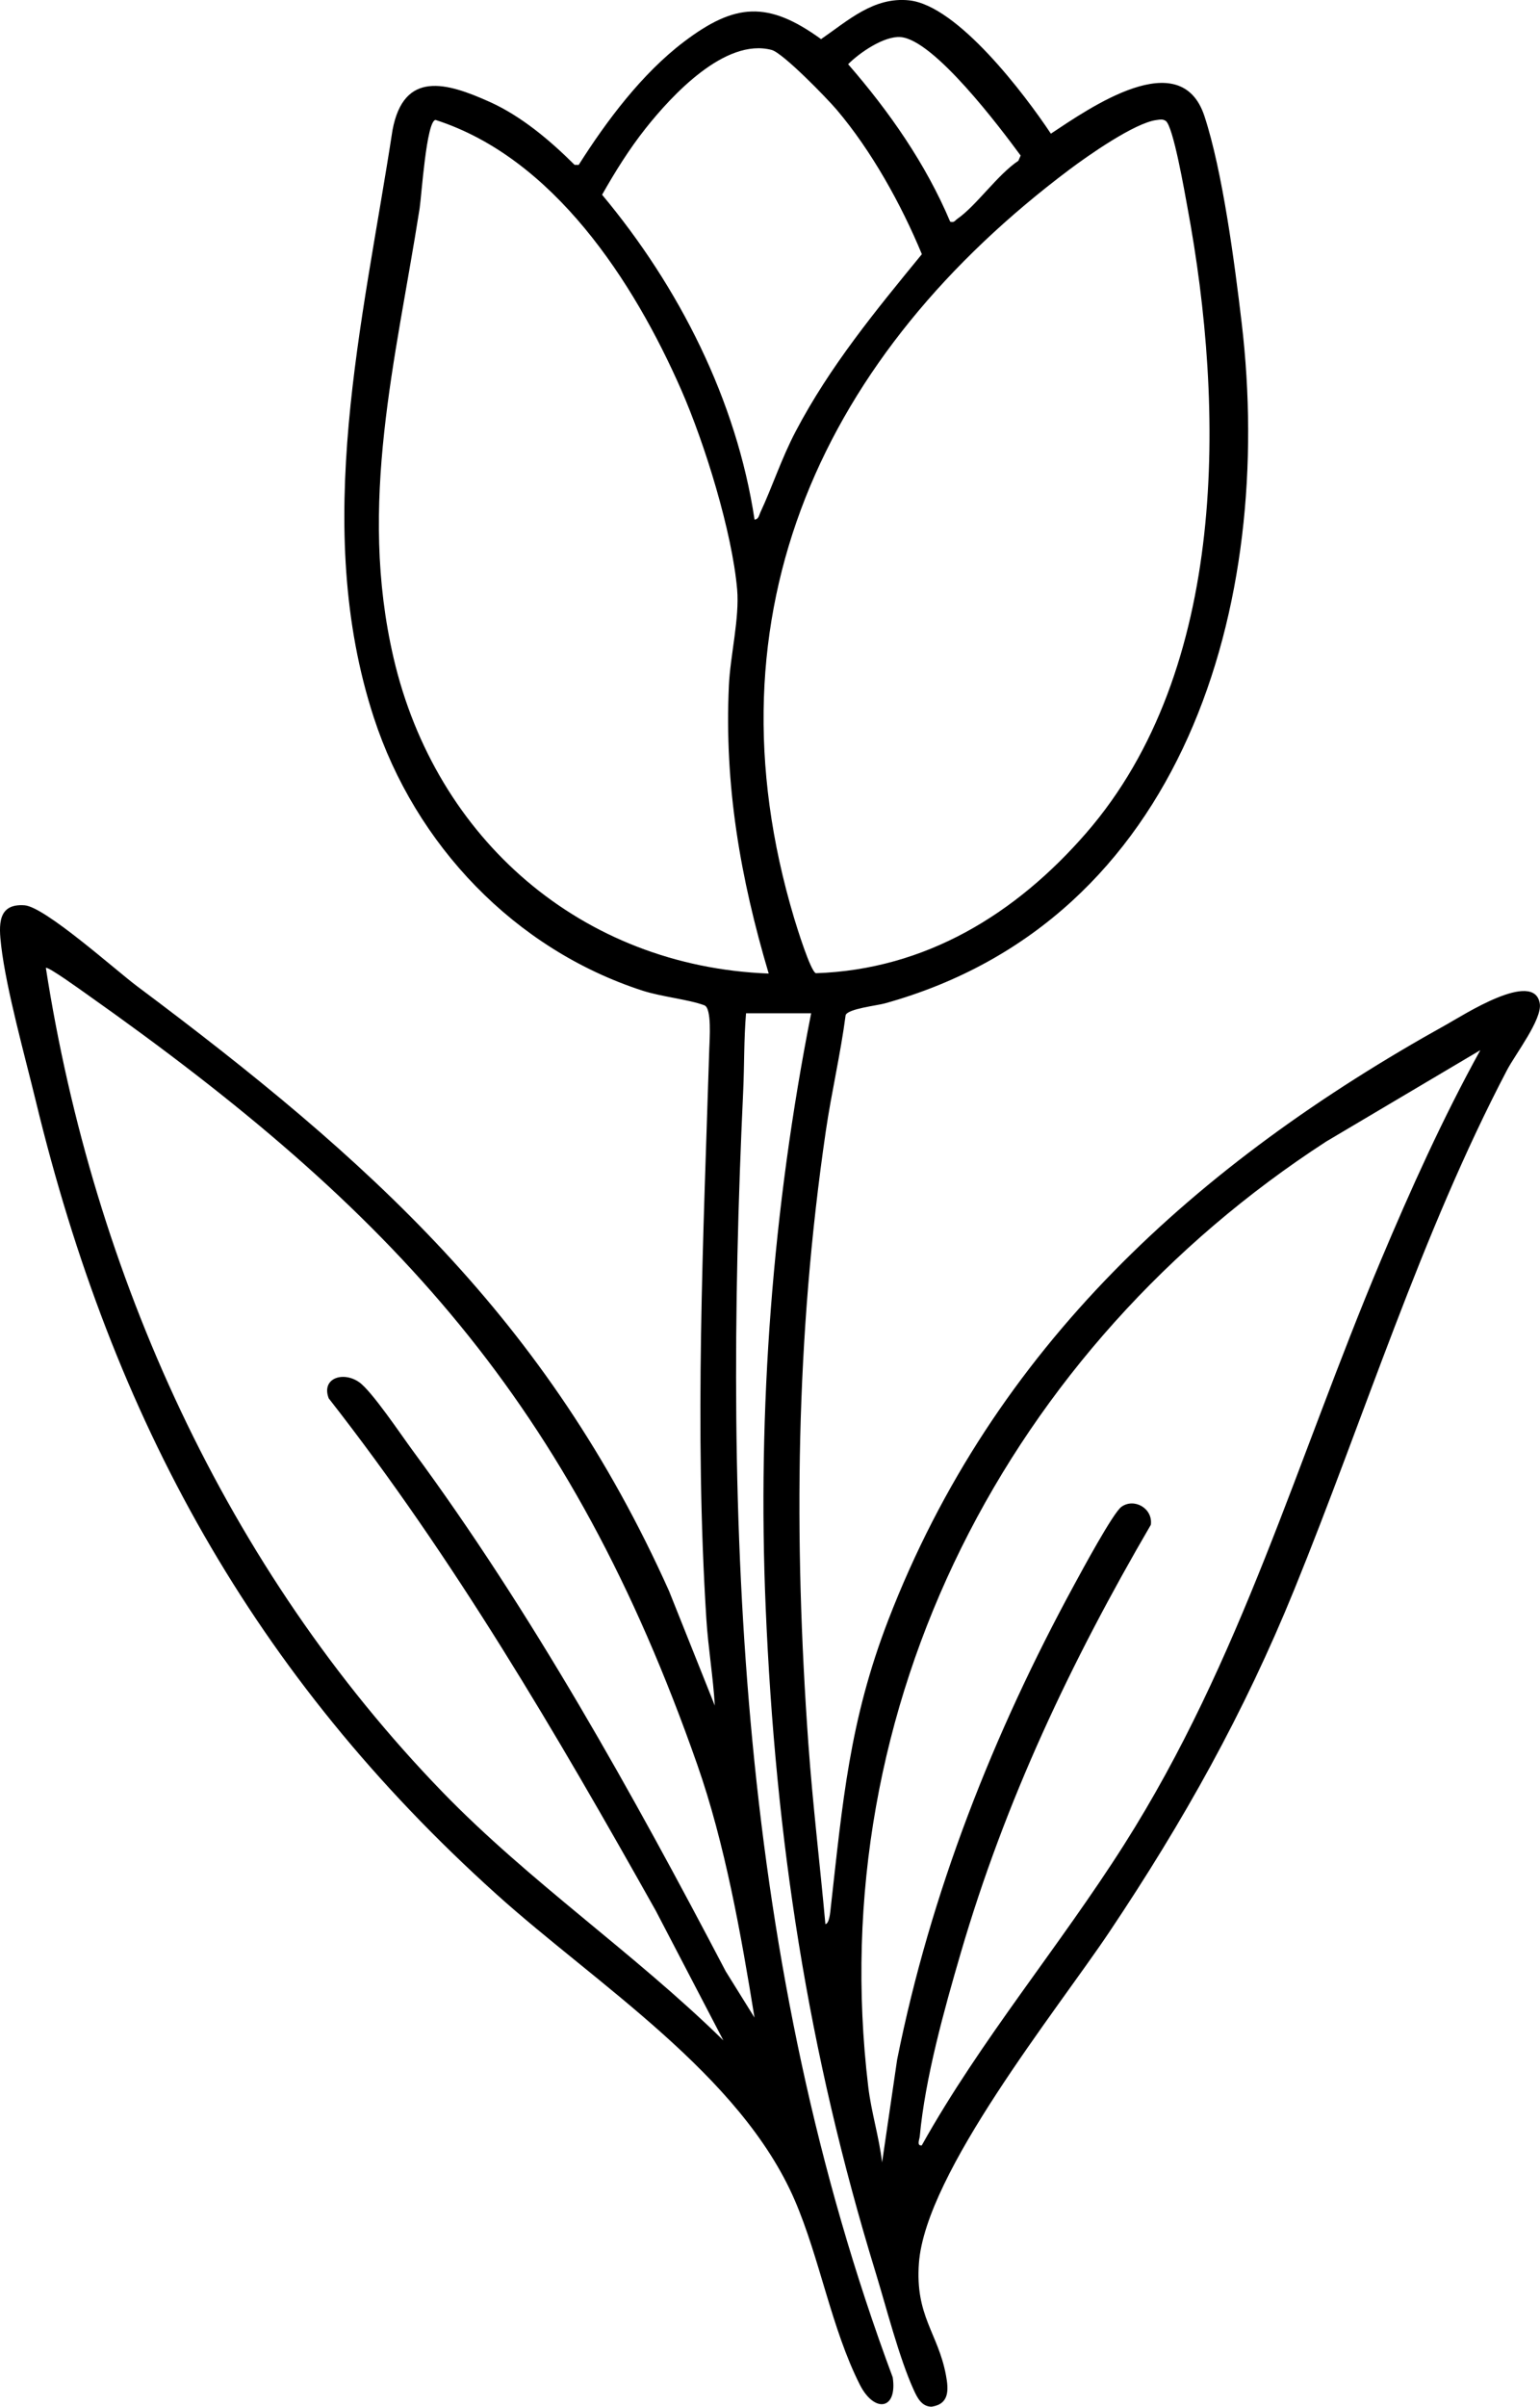<?xml version="1.0" encoding="UTF-8"?>
<svg id="Layer_1" data-name="Layer 1" xmlns="http://www.w3.org/2000/svg" viewBox="0 0 543.24 848.23">
  <path d="M263.17,357.13c-.78,9.13-.58,18.35-1.01,27.49-7.19,153.66-1.58,307.58,52.75,453.26,1.72,11.59-6.52,12.6-11.59,2.6-10.01-19.75-14.14-44.58-22.97-65.03-19.13-44.28-69.95-76.1-105.19-107.81C89.36,590.43,39.78,500.15,12.65,388.14c-3.81-15.74-10.44-39.44-12.23-54.77-.85-7.28-1.35-15,8.23-14.31,7.19.52,32.1,22.83,39.62,28.46,81.9,61.22,144.73,117.33,187.75,213.25l16.13,40.35c-.59-10.15-2.34-20.37-2.98-30.51-4.25-67.1-1.08-133.9,1.03-200.95.1-3.16.95-14.35-1.73-15.35-5.59-2.09-15.12-2.99-21.83-5.17-45.11-14.62-80.14-51.42-94.77-96.23-22.02-67.44-3.81-139.25,6.58-206.99,3.96-21.28,19.14-16.83,34.37-9.97,11.12,5.01,21.32,13.62,29.86,22.15l1.45.02c9.85-15.53,22.3-32.16,37.12-43.39,17.99-13.63,29.61-14.53,48.39-.94,9.5-6.53,18.54-14.95,31.01-13.67,17.14,1.76,40.87,33.18,50.05,46.99,13.68-9.04,45.79-31.59,54.16-6.21,6.43,19.5,10.67,51.96,13.14,72.86,11.71,98.85-20.15,210.5-125.85,239.87-2.86.8-13.07,1.89-13.85,4.15-1.8,13.75-5.01,27.28-7.01,40.99-10.61,72.57-11.36,142.8-6.13,215.85,1.52,21.21,4.08,42.35,6,63.51,1.42-.14,1.74-4.45,1.87-5.62,4.21-37.35,6.59-66.01,20.35-101.64,37.14-96.12,108.72-160.88,197.09-209.91,5.41-3,30.72-19.39,32.69-7.28.9,5.55-8.62,17.87-11.54,23.43-30.3,57.75-50.44,122.66-75.01,182.99-17.78,43.67-39.08,81.7-65.25,120.75-18.66,27.85-64.88,84.93-67.21,116.79-1.36,18.66,6.75,24.63,9.53,39.43.98,5.24,1.23,10.19-5.04,11.15-3.45.01-5.04-3.1-6.28-5.82-5.19-11.36-9.68-29.1-13.49-41.51-23.97-78.07-35.3-152.53-38.77-234.23-2.98-69.96,2.45-140.91,16.04-209.54h-23ZM335.18,78.13c1.51.41,1.66-.4,2.5-.98,6.73-4.65,14.16-15.55,21.56-20.49l.79-1.84c-7.2-9.79-30.59-40.89-42.38-41.75-5.79-.43-14.42,5.48-18.47,9.56,14.49,16.65,27.39,35.11,36,55.5ZM266.17,183.13c1.45-.12,1.56-1.48,2.02-2.47,4.38-9.4,7.48-19.09,12.45-28.55,12.04-22.96,28.22-42.59,44.55-62.52-7.24-17.49-17.77-36.48-30.06-50.93-3.44-4.05-18.95-20.01-22.94-21.06-16.42-4.33-35.21,16.01-44.43,27.63-5.82,7.34-10.76,15.26-15.37,23.41,27.12,32.45,47.42,72.35,53.78,114.49ZM271.16,343.12c-9.99-33.61-15.68-66.21-14.04-101.54.48-10.43,3.79-23.78,2.91-33.84-1.78-20.36-11.43-51.43-19.7-70.29-16.77-38.24-45.07-81.84-86.7-95.18-3.22.32-4.95,27-5.61,31.21-8.36,53.3-21.87,103.95-9.17,158.46,14.85,63.75,66.27,108.64,132.31,111.18ZM407.93,42.31c-7.65.99-24.07,12.48-30.66,17.43-86.53,64.93-129.56,155.75-97.12,263.91.93,3.09,5.76,18.69,7.65,19.35,38.74-1.29,70.58-20.91,95.34-49.39,50.17-57.69,48.98-149.5,35.71-220.66-.88-4.74-4.99-28.69-7.67-30.36-1.16-.72-2.05-.43-3.25-.28ZM266.16,711.12c-4.74-29.27-10.4-61.27-20.22-89.26-44.8-127.65-106.81-194.91-215.45-271.55-1.67-1.18-13.59-9.79-14.31-9.18,16.84,108.12,63.6,211.77,139.97,290.52,30.74,31.69,67.54,56.62,99.02,87.47l-23.82-45.67c-35.04-62.4-71.18-124.17-115.39-180.61-2.72-7.12,5.07-9.65,10.72-5.71,4.48,3.13,14.93,18.74,18.89,24.1,41.94,56.8,77.68,121.07,110.44,183.56l10.16,16.32ZM522.16,370.14l-54.32,32.17c-111.78,72.42-177.69,198.48-161.56,333.19,1.07,8.95,3.83,17.67,4.88,26.62l5.3-36.18c11.76-58.78,33.94-115.02,62.52-167.48,2.55-4.69,13.63-25.24,16.6-27.39,4.47-3.24,11.17.52,10.38,6.34-28.15,48.23-51.35,97.16-67.07,150.96-5.82,19.92-12.54,43.99-14.44,64.56-.1,1.1-1.19,3.4.7,3.2,20.75-37.14,48.63-70.16,71.43-106.08,41.29-65.05,60.87-135.42,90.41-205.59,10.63-25.24,21.95-50.35,35.18-74.31Z"/>
</svg>